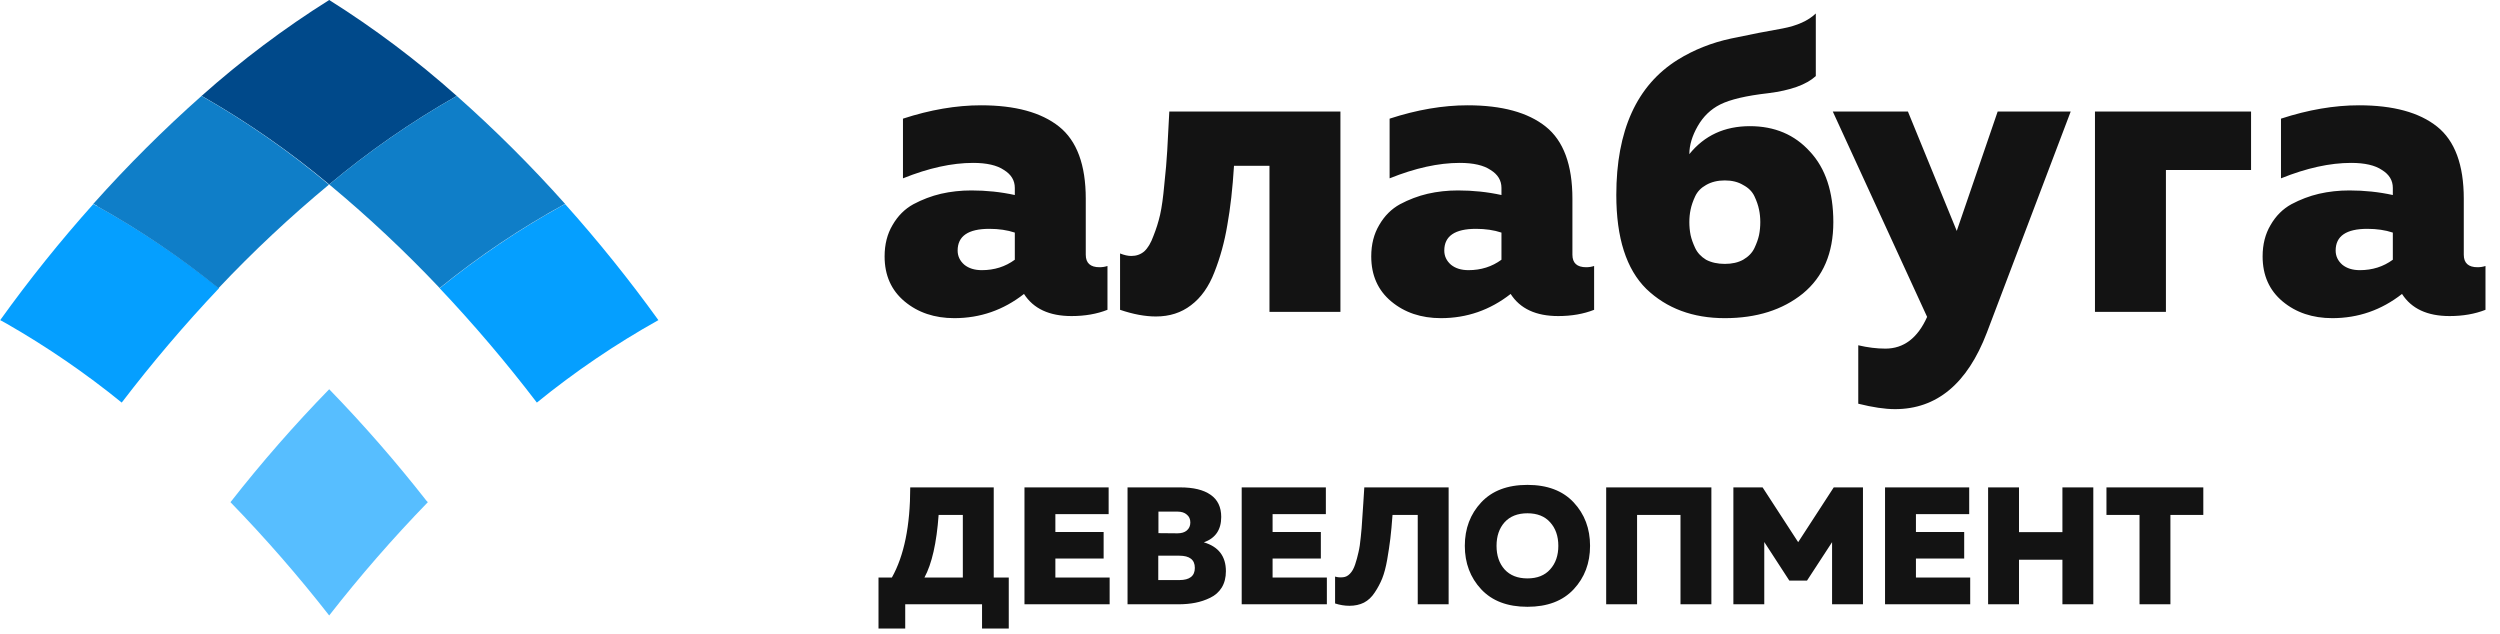 <?xml version="1.0" encoding="UTF-8"?> <svg xmlns="http://www.w3.org/2000/svg" width="513" height="130" viewBox="0 0 513 130" fill="none"><g clip-path="url(#clip0_126_1179)"><g clip-path="url(#clip1_126_1179)"><path d="M67.55 0C58.285 5.822 49.523 12.408 41.357 19.688L41.889 19.974C50.949 25.174 59.535 31.155 67.55 37.849C75.71 31.019 84.472 24.94 93.729 19.688C85.567 12.408 76.811 5.822 67.55 0Z" fill="#00498A"></path><path d="M115.95 41.871L115.158 42.294C106.369 47.172 98.025 52.811 90.221 59.146C97.274 66.614 103.931 74.447 110.163 82.611C117.97 76.262 126.314 70.6 135.1 65.69C129.141 57.42 122.748 49.469 115.95 41.871Z" fill="#059FFF"></path><path d="M93.729 19.688C84.472 24.94 75.71 31.019 67.55 37.849L67.864 38.108C75.727 44.658 83.192 51.669 90.221 59.105C98.256 52.58 106.868 46.798 115.95 41.83C108.983 34.022 101.563 26.628 93.729 19.688Z" fill="#0F7EC8"></path><path d="M19.15 41.871C12.358 49.464 5.979 57.415 0.041 65.69L1.406 66.44C9.687 71.187 17.57 76.595 24.978 82.611C31.215 74.446 37.876 66.614 44.933 59.146C36.879 52.621 28.249 46.84 19.15 41.871Z" fill="#059FFF"></path><path d="M87.505 102.749C81.263 94.776 74.602 87.139 67.55 79.871C60.385 87.227 53.624 94.964 47.294 103.049C54.458 110.431 61.219 118.191 67.55 126.296C73.876 118.191 80.633 110.431 87.792 103.049L87.505 102.749Z" fill="#57BEFF"></path><path d="M19.887 42.294C28.674 47.175 37.019 52.814 44.824 59.146C51.941 51.607 59.513 44.508 67.495 37.89C59.347 31.051 50.599 24.959 41.357 19.688C33.531 26.632 26.116 34.025 19.15 41.83L19.942 42.253" fill="#0F7EC8"></path></g><path d="M222.799 52.267C222.799 53.98 223.741 54.836 225.625 54.836C226.196 54.836 226.739 54.751 227.253 54.579V63.572C225.083 64.428 222.628 64.856 219.887 64.856C215.32 64.856 212.065 63.343 210.124 60.317C205.899 63.629 201.132 65.285 195.822 65.285C191.768 65.285 188.371 64.143 185.631 61.859C182.89 59.575 181.52 56.492 181.52 52.61C181.52 50.155 182.062 48.014 183.147 46.187C184.232 44.302 185.659 42.875 187.429 41.904C189.256 40.934 191.14 40.22 193.081 39.763C195.08 39.307 197.164 39.078 199.333 39.078C202.416 39.078 205.385 39.392 208.24 40.02V38.564C208.24 37.023 207.498 35.795 206.013 34.882C204.586 33.911 202.473 33.426 199.676 33.426C195.337 33.426 190.541 34.482 185.288 36.595V24.348C190.883 22.521 196.222 21.607 201.303 21.607C208.326 21.607 213.664 23.063 217.318 25.975C220.972 28.887 222.799 33.825 222.799 40.791V52.267ZM196.507 51.411C196.507 52.553 196.964 53.523 197.877 54.322C198.791 55.065 199.99 55.436 201.474 55.436C204.044 55.436 206.299 54.722 208.24 53.295V47.728C206.698 47.214 204.957 46.957 203.016 46.957C198.677 46.957 196.507 48.442 196.507 51.411ZM253.217 34.025C252.931 38.65 252.474 42.704 251.846 46.187C251.275 49.612 250.391 52.838 249.192 55.864C248.05 58.833 246.451 61.088 244.396 62.63C242.397 64.171 239.999 64.942 237.202 64.942C234.975 64.942 232.52 64.485 229.836 63.572V52.01C230.693 52.353 231.464 52.524 232.149 52.524C233.177 52.524 234.061 52.21 234.804 51.582C235.546 50.897 236.174 49.84 236.688 48.413C237.259 46.986 237.716 45.53 238.058 44.045C238.401 42.504 238.686 40.449 238.915 37.879C239.2 35.253 239.4 32.941 239.514 30.942C239.628 28.887 239.771 26.203 239.942 22.892H275.055V64H260.496V34.025H253.217ZM322.659 52.267C322.659 53.98 323.601 54.836 325.485 54.836C326.056 54.836 326.598 54.751 327.112 54.579V63.572C324.943 64.428 322.488 64.856 319.747 64.856C315.179 64.856 311.925 63.343 309.984 60.317C305.759 63.629 300.991 65.285 295.682 65.285C291.628 65.285 288.231 64.143 285.49 61.859C282.75 59.575 281.379 56.492 281.379 52.61C281.379 50.155 281.922 48.014 283.007 46.187C284.091 44.302 285.519 42.875 287.289 41.904C289.116 40.934 291 40.22 292.941 39.763C294.939 39.307 297.023 39.078 299.193 39.078C302.276 39.078 305.245 39.392 308.1 40.02V38.564C308.1 37.023 307.358 35.795 305.873 34.882C304.446 33.911 302.333 33.426 299.536 33.426C295.196 33.426 290.4 34.482 285.148 36.595V24.348C290.743 22.521 296.081 21.607 301.163 21.607C308.185 21.607 313.524 23.063 317.178 25.975C320.832 28.887 322.659 33.825 322.659 40.791V52.267ZM296.367 51.411C296.367 52.553 296.824 53.523 297.737 54.322C298.651 55.065 299.85 55.436 301.334 55.436C303.903 55.436 306.159 54.722 308.1 53.295V47.728C306.558 47.214 304.817 46.957 302.876 46.957C298.536 46.957 296.367 48.442 296.367 51.411ZM376.2 45.587C376.2 51.925 374.116 56.806 369.948 60.232C365.78 63.6 360.442 65.285 353.933 65.285C347.367 65.285 342 63.286 337.832 59.29C333.721 55.236 331.666 48.813 331.666 40.02C331.666 26.774 335.862 17.525 344.255 12.272C347.567 10.217 351.221 8.761 355.217 7.905C359.271 7.048 362.783 6.363 365.751 5.849C368.777 5.278 371.061 4.251 372.603 2.766V15.612C370.662 17.382 367.407 18.553 362.84 19.124C358.329 19.637 355.046 20.408 352.991 21.436C351.05 22.407 349.508 23.891 348.366 25.889C347.224 27.888 346.653 29.8 346.653 31.627C349.736 27.802 353.876 25.889 359.071 25.889C364.153 25.889 368.264 27.631 371.404 31.113C374.601 34.539 376.2 39.364 376.2 45.587ZM346.91 43.018C346.739 43.817 346.653 44.673 346.653 45.587C346.653 46.501 346.739 47.386 346.91 48.242C347.082 49.041 347.396 49.926 347.852 50.897C348.309 51.867 349.051 52.667 350.079 53.295C351.164 53.866 352.448 54.151 353.933 54.151C355.417 54.151 356.673 53.866 357.701 53.295C358.786 52.667 359.557 51.867 360.013 50.897C360.47 49.926 360.784 49.041 360.955 48.242C361.127 47.386 361.212 46.501 361.212 45.587C361.212 44.673 361.127 43.817 360.955 43.018C360.784 42.161 360.47 41.248 360.013 40.277C359.557 39.307 358.786 38.536 357.701 37.965C356.673 37.337 355.417 37.023 353.933 37.023C352.448 37.023 351.164 37.337 350.079 37.965C349.051 38.536 348.309 39.307 347.852 40.277C347.396 41.248 347.082 42.161 346.91 43.018ZM401.527 47.386L409.92 22.892H424.907L407.693 68.282C403.697 78.73 397.416 83.955 388.852 83.955C386.797 83.955 384.284 83.583 381.316 82.841V70.851C383.257 71.308 385.112 71.537 386.882 71.537C390.65 71.537 393.505 69.367 395.446 65.028L376.091 22.892H391.507L401.527 47.386ZM444.446 64H429.887V22.892H461.917V34.882H444.446V64ZM505.568 52.267C505.568 53.98 506.51 54.836 508.394 54.836C508.965 54.836 509.507 54.751 510.021 54.579V63.572C507.852 64.428 505.397 64.856 502.656 64.856C498.088 64.856 494.834 63.343 492.893 60.317C488.668 63.629 483.9 65.285 478.591 65.285C474.537 65.285 471.14 64.143 468.399 61.859C465.659 59.575 464.288 56.492 464.288 52.61C464.288 50.155 464.831 48.014 465.916 46.187C467 44.302 468.428 42.875 470.198 41.904C472.025 40.934 473.909 40.22 475.85 39.763C477.848 39.307 479.932 39.078 482.102 39.078C485.185 39.078 488.154 39.392 491.009 40.02V38.564C491.009 37.023 490.266 35.795 488.782 34.882C487.355 33.911 485.242 33.426 482.445 33.426C478.105 33.426 473.309 34.482 468.057 36.595V24.348C473.652 22.521 478.99 21.607 484.072 21.607C491.094 21.607 496.433 23.063 500.087 25.975C503.741 28.887 505.568 33.825 505.568 40.791V52.267ZM479.276 51.411C479.276 52.553 479.733 53.523 480.646 54.322C481.56 55.065 482.759 55.436 484.243 55.436C486.812 55.436 489.067 54.722 491.009 53.295V47.728C489.467 47.214 487.726 46.957 485.785 46.957C481.445 46.957 479.276 48.442 479.276 51.411Z" fill="#131313"></path><path d="M185.752 128.969H180.27V118.517H183.011C185.524 114.04 186.78 107.872 186.78 100.013H203.914V118.517H206.998V128.969H201.515V124H185.752V128.969ZM192.606 105.667C192.194 111.401 191.224 115.685 189.693 118.517H197.574V105.667H192.606ZM210.222 100.013H227.493V105.496H216.562V109.162H226.465V114.611H216.562V118.517H227.698V124H210.222V100.013ZM231.371 100.013H242.2C244.895 100.013 246.963 100.516 248.402 101.521C249.864 102.526 250.595 104.045 250.595 106.078C250.595 108.706 249.407 110.442 247.031 111.287C250.047 112.178 251.555 114.154 251.555 117.215C251.555 118.517 251.269 119.637 250.698 120.573C250.127 121.487 249.339 122.184 248.333 122.664C247.351 123.143 246.323 123.486 245.249 123.692C244.199 123.897 243.045 124 241.788 124H231.371V100.013ZM241.994 119.031C244.119 119.031 245.181 118.197 245.181 116.53C245.181 114.862 244.119 114.028 241.994 114.028H237.676V119.031H241.994ZM243.536 108.854C244.016 108.443 244.256 107.895 244.256 107.209C244.256 106.524 244.016 105.987 243.536 105.599C243.079 105.188 242.44 104.982 241.617 104.982H237.711V109.402L241.617 109.437C242.44 109.437 243.079 109.242 243.536 108.854ZM254.796 100.013H272.066V105.496H261.135V109.162H271.038V114.611H261.135V118.517H272.272V124H254.796V100.013ZM279.954 100.013H297.259V124H290.92V105.667H285.745C285.608 107.563 285.46 109.174 285.3 110.499C285.14 111.824 284.923 113.274 284.649 114.851C284.375 116.404 284.032 117.695 283.621 118.723C283.21 119.728 282.696 120.688 282.079 121.601C281.485 122.515 280.754 123.2 279.886 123.657C279.018 124.091 278.024 124.308 276.904 124.308C275.922 124.308 274.94 124.148 273.958 123.829V118.312C274.46 118.472 275.008 118.517 275.602 118.449C276.128 118.403 276.596 118.163 277.007 117.729C277.441 117.295 277.795 116.667 278.07 115.844C278.344 115.022 278.572 114.188 278.755 113.343C278.96 112.498 279.12 111.435 279.235 110.156C279.372 108.877 279.463 107.769 279.509 106.832C279.577 105.873 279.657 104.685 279.749 103.269C279.84 101.829 279.909 100.744 279.954 100.013ZM303.938 120.916C301.699 118.517 300.58 115.548 300.58 112.007C300.58 108.466 301.699 105.496 303.938 103.097C306.177 100.699 309.341 99.499 313.43 99.499C317.519 99.499 320.683 100.699 322.922 103.097C325.16 105.496 326.28 108.466 326.28 112.007C326.28 115.548 325.16 118.517 322.922 120.916C320.683 123.315 317.519 124.514 313.43 124.514C309.341 124.514 306.177 123.315 303.938 120.916ZM318.09 116.838C319.209 115.605 319.769 113.994 319.769 112.007C319.769 110.019 319.209 108.409 318.09 107.175C316.993 105.941 315.44 105.325 313.43 105.325C311.419 105.325 309.855 105.941 308.735 107.175C307.639 108.409 307.09 110.019 307.09 112.007C307.09 113.994 307.639 115.605 308.735 116.838C309.855 118.072 311.419 118.689 313.43 118.689C315.44 118.689 316.993 118.072 318.09 116.838ZM335.927 124H329.587V100.013H351.175V124H344.836V105.667H335.927V124ZM376.283 100.013H382.28V124H375.941V111.253L370.801 119.134H367.168L362.028 111.218V124H355.689V100.013H361.686L368.985 111.253L376.283 100.013ZM386.81 100.013H404.081V105.496H393.15V109.162H403.053V114.611H393.15V118.517H404.286V124H386.81V100.013ZM423.208 100.013H429.547V124H423.208V114.851H414.299V124H407.959V100.013H414.299V109.197H423.208V100.013ZM432.245 100.013H452.12V105.667H445.369V124H439.03V105.667H432.245V100.013Z" fill="#131313"></path></g><defs><clipPath id="clip0_126_1179"><rect width="512.55" height="130" fill="white"></rect></clipPath><clipPath id="clip1_126_1179"><rect width="135.1" height="126.35" fill="white"></rect></clipPath></defs></svg> 